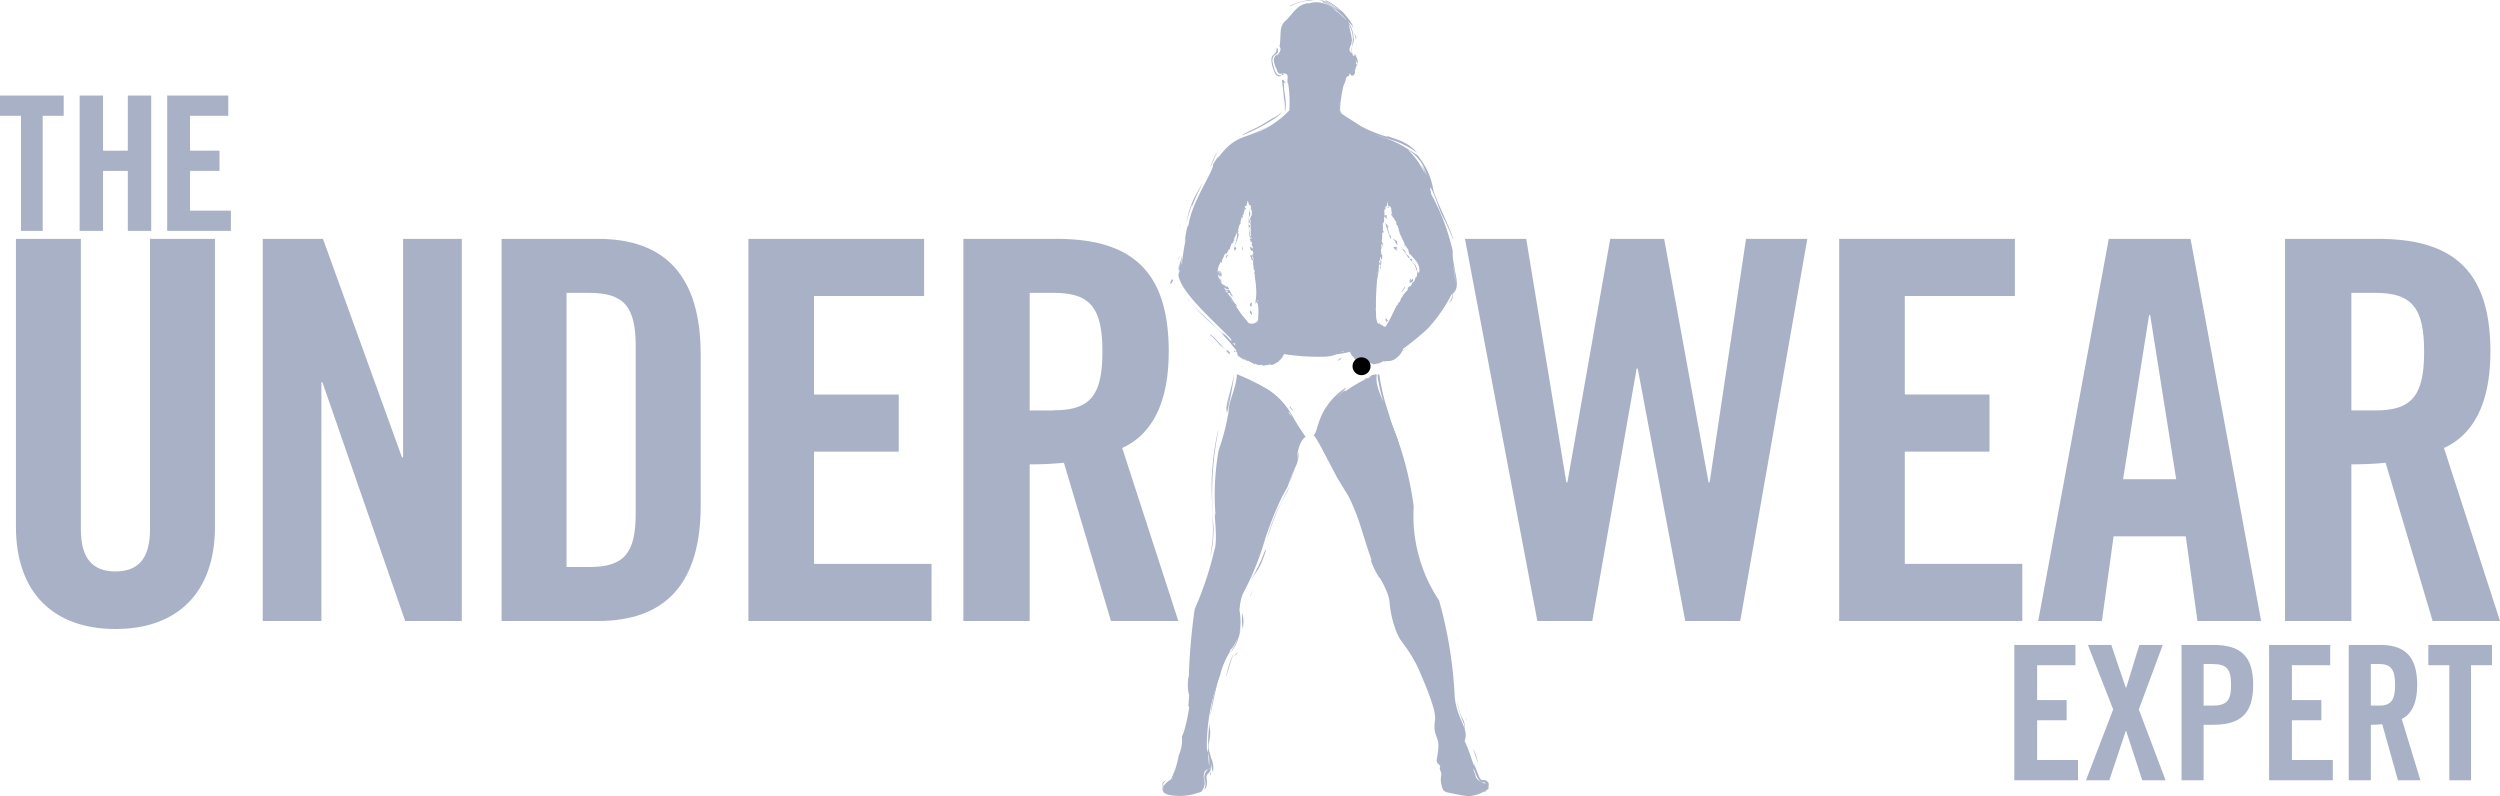 <svg id="underwear-expert-logo-grey-new" xmlns="http://www.w3.org/2000/svg" width="140" height="44.586" viewBox="0 0 140 44.586">
  <g id="Group" transform="translate(0 0)">
    <path id="Shape" d="M178.075,35l-.075.223C178.1,35.07,178.1,35.005,178.075,35Z" transform="translate(-98.637 -19.395)" fill="#a9b1c6"/>
    <path id="Shape-2" data-name="Shape" d="M168.223,45c-.151-.007-.147.085-.223.152A.641.641,0,0,0,168.223,45Z" transform="translate(-93.096 -24.936)" fill="#a9b1c6"/>
    <path id="Shape-3" data-name="Shape" d="M177,32l.025.031v-.022Z" transform="translate(-98.083 -17.732)" fill="#a9b1c6"/>
    <path id="Shape-4" data-name="Shape" d="M173,31.007l.016.015V31Z" transform="translate(-95.866 -17.178)" fill="#a9b1c6"/>
    <path id="Shape-5" data-name="Shape" d="M174,28c0,.016.009.029.015.045a.124.124,0,0,0,.033.074.592.592,0,0,0-.04-.1A.1.1,0,0,0,174,28Z" transform="translate(-96.42 -15.516)" fill="#a9b1c6"/>
    <path id="Shape-6" data-name="Shape" d="M178.025,34l-.018,0c0,.029-.007.058-.007.082C178.011,34.056,178.016,34.029,178.025,34Z" transform="translate(-98.637 -18.841)" fill="#a9b1c6"/>
    <path id="Shape-7" data-name="Shape" d="M173.022,33l-.022.127.011,0Z" transform="translate(-95.866 -18.287)" fill="#a9b1c6"/>
    <path id="Shape-8" data-name="Shape" d="M148.073,33a1.484,1.484,0,0,0-.074.421C148.022,33.295,148.064,33.093,148.073,33Z" transform="translate(-82.013 -18.287)" fill="#a9b1c6"/>
    <path id="Shape-9" data-name="Shape" d="M182,34c.04.351.173.991.211,1.338A9.025,9.025,0,0,0,182,34Z" transform="translate(-100.854 -18.841)" fill="#a9b1c6"/>
    <path id="Shape-10" data-name="Shape" d="M148.017,34.171,148.01,34C148,34.186,147.992,34.293,148.017,34.171Z" transform="translate(-82.013 -18.841)" fill="#a9b1c6"/>
    <path id="Shape-11" data-name="Shape" d="M172.092,35a.365.365,0,0,1-.092.223C172.111,35.21,172.123,35.04,172.092,35Z" transform="translate(-95.312 -19.395)" fill="#a9b1c6"/>
    <path id="Shape-12" data-name="Shape" d="M173,32.009l.045.085C173.029,32.049,173.035,31.974,173,32.009Z" transform="translate(-95.866 -17.732)" fill="#a9b1c6"/>
    <path id="Shape-13" data-name="Shape" d="M157,28l0,.038.013-.016Z" transform="translate(-87 -15.516)" fill="#a9b1c6"/>
    <path id="Shape-14" data-name="Shape" d="M155,50.892c.05-.187.121-.465.223-.892A7.069,7.069,0,0,0,155,50.892Z" transform="translate(-85.892 -27.707)" fill="#a9b1c6"/>
    <path id="Shape-15" data-name="Shape" d="M153,37l.067.1h.011Z" transform="translate(-84.783 -20.503)" fill="#a9b1c6"/>
    <path id="Shape-16" data-name="Shape" d="M160.159,6a1.145,1.145,0,0,0,0,.217,1.6,1.6,0,0,1-.123.133c-.012.031-.026.063-.041.1C160.333,6.161,160.208,6.033,160.159,6Z" transform="translate(-88.662 -3.325)" fill="#a9b1c6"/>
    <path id="Shape-17" data-name="Shape" d="M157,28.022l.056.067C157.038,27.984,157.02,27.987,157,28.022Z" transform="translate(-87 -15.516)" fill="#a9b1c6"/>
    <path id="Shape-18" data-name="Shape" d="M153,35.006h0l.007,0,.013.011-.007-.02Z" transform="translate(-84.783 -19.395)" fill="#a9b1c6"/>
    <path id="Shape-19" data-name="Shape" d="M157,30l.049.212C157.047,30.045,157.029,30,157,30Z" transform="translate(-87 -16.624)" fill="#a9b1c6"/>
    <path id="Shape-20" data-name="Shape" d="M153,36.016l.085.062C153.049,36.043,153.013,35.967,153,36.016Z" transform="translate(-84.783 -19.949)" fill="#a9b1c6"/>
    <path id="Shape-21" data-name="Shape" d="M154.132,44.056c-.01.035.061.011.011.04-.006.018-.018-.014-.011-.04,0-.006,0-.014.006-.019s0,0,0-.006l-.049.006.006-.01c-.018,0-.054-.054-.08-.01l0-.016c-.009,0-.009.008-.015.013.061.071.118.139.176.208a.868.868,0,0,1,.047-.074c-.024-.032-.047-.064-.071-.093C154.144,44.051,154.136,44.05,154.132,44.056Z" transform="translate(-85.338 -24.382)" fill="#a9b1c6"/>
    <path id="Shape-22" data-name="Shape" d="M168.054,13.041l-.053.4C168.033,13.213,168.134,12.885,168.054,13.041Z" transform="translate(-93.096 -7.204)" fill="#a9b1c6"/>
    <path id="Shape-23" data-name="Shape" d="M168.009,14l-.009.058C168.02,14.076,168.035,14.091,168.009,14Z" transform="translate(-93.096 -7.758)" fill="#a9b1c6"/>
    <path id="Shape-24" data-name="Shape" d="M168.217,14.209h-.009A2.77,2.77,0,0,1,168,14l0,0C168.234,14.265,168.226,14.232,168.217,14.209Z" transform="translate(-93.096 -7.758)" fill="#a9b1c6"/>
    <path id="Shape-25" data-name="Shape" d="M155.067,44.045c-.047-.018-.018-.011-.02-.025a.081.081,0,0,0-.018-.02l-.029.045a.771.771,0,0,1,.058.062.347.347,0,0,1,.029-.042.235.235,0,0,1-.02-.025Z" transform="translate(-85.892 -24.382)" fill="#a9b1c6"/>
    <path id="Shape-26" data-name="Shape" d="M157.1,38c-.024-.021-.163.1-.069.21C157.139,38.273,157.077,38.062,157.1,38Z" transform="translate(-87 -21.057)" fill="#a9b1c6"/>
    <path id="Shape-27" data-name="Shape" d="M186,99c.164.183.315.257.272.208C186.245,99.241,186.335,99.082,186,99Z" transform="translate(-103.07 -54.86)" fill="#a9b1c6"/>
    <path id="Shape-28" data-name="Shape" d="M171,46c-.007,0,0,.011,0,.02,0-.006,0-.016,0-.02Z" transform="translate(-94.758 -25.49)" fill="#a9b1c6"/>
    <path id="Shape-29" data-name="Shape" d="M170.038,7.007A.191.191,0,0,1,170,7c0,.007.007.02.009.025C170.045,7.007,169.958,7.02,170.038,7.007Z" transform="translate(-94.204 -3.879)" fill="#a9b1c6"/>
    <path id="Shape-30" data-name="Shape" d="M171.013,46H171v.02h.006C171.007,46,171.007,46,171.013,46Z" transform="translate(-94.758 -25.49)" fill="#a9b1c6"/>
    <path id="Shape-31" data-name="Shape" d="M154,38a.4.4,0,0,1,.109.223C154.183,38.159,154.058,38.017,154,38Z" transform="translate(-85.338 -21.057)" fill="#a9b1c6"/>
    <path id="Shape-32" data-name="Shape" d="M172,17c.152.081.287.149.42.216l.026.007C172.375,17.179,172.126,17.059,172,17Z" transform="translate(-95.312 -9.42)" fill="#a9b1c6"/>
    <path id="Shape-33" data-name="Shape" d="M168,15l.111.078L168,15Z" transform="translate(-93.096 -8.312)" fill="#a9b1c6"/>
    <path id="Shape-34" data-name="Shape" d="M184,90c.089.207.136.308.078.134A.455.455,0,0,1,184,90Z" transform="translate(-101.962 -49.873)" fill="#a9b1c6"/>
    <path id="Shape-35" data-name="Shape" d="M164.206,1.006c-.011.011-.021,0-.034.013A1.33,1.33,0,0,0,164,1.18C164.222,1.046,164.279.979,164.206,1.006Z" transform="translate(-90.879 -0.554)" fill="#a9b1c6"/>
    <path id="Shape-36" data-name="Shape" d="M185.128,97.42a.592.592,0,0,0,.318.472c-.287-.264-.282-.606-.42-.851C184.96,96.907,185.029,97.124,185.128,97.42Z" transform="translate(-102.516 -53.752)" fill="#a9b1c6"/>
    <path id="Shape-37" data-name="Shape" d="M154.058,83c-.009.029-.027.051-.036.08s-.013.044-.022.071C154.018,83.1,154.038,83.049,154.058,83Z" transform="translate(-85.338 -45.994)" fill="#a9b1c6"/>
    <path id="Shape-38" data-name="Shape" d="M152,95a5.023,5.023,0,0,0,.147.892A1.271,1.271,0,0,0,152,95Z" transform="translate(-84.229 -52.643)" fill="#a9b1c6"/>
    <path id="Shape-39" data-name="Shape" d="M168,3l.031.06.1.1Z" transform="translate(-93.096 -1.662)" fill="#a9b1c6"/>
    <path id="Shape-40" data-name="Shape" d="M154,83.338c.077-.265.16-.527.247-.786.005-.017.011-.032.015-.046.016-.046.031-.091.047-.135a.018.018,0,0,0,0-.011c0-.014.007-.028.011-.041a.4.4,0,0,1,.028-.069l.053-.15c.012-.034.023-.066.036-.1A6.056,6.056,0,0,0,154,83.3Z" transform="translate(-85.338 -45.439)" fill="#a9b1c6"/>
    <path id="Shape-41" data-name="Shape" d="M152.062,97a.347.347,0,0,0-.062.04c.009.053.011.116.018.169Z" transform="translate(-84.229 -53.752)" fill="#a9b1c6"/>
    <path id="Shape-42" data-name="Shape" d="M186.014,99.009l.009,0A.037.037,0,0,0,186,99,.024.024,0,0,1,186.014,99.009Z" transform="translate(-103.07 -54.86)" fill="#a9b1c6"/>
    <path id="Shape-43" data-name="Shape" d="M148.114,98a.558.558,0,0,1-.071.045.7.7,0,0,1-.042.087A.68.68,0,0,0,148.114,98Z" transform="translate(-82.013 -54.306)" fill="#a9b1c6"/>
    <path id="Shape-44" data-name="Shape" d="M148.1,98a.528.528,0,0,1-.1.2C148.178,98.085,148.252,98.009,148.1,98Z" transform="translate(-82.013 -54.306)" fill="#a9b1c6"/>
    <path id="Shape-45" data-name="Shape" d="M160,67.223c.009-.021.022-.04.031-.06.022-.056.051-.109.076-.163Z" transform="translate(-88.662 -37.127)" fill="#a9b1c6"/>
    <path id="Shape-46" data-name="Shape" d="M169.079,7.223c.082-.025.127-.042.154-.05A1.155,1.155,0,0,1,169,7C169.02,7.065,169.046,7.139,169.079,7.223Z" transform="translate(-93.65 -3.879)" fill="#a9b1c6"/>
    <path id="Shape-47" data-name="Shape" d="M169.209,4.193a1.7,1.7,0,0,0-.148-1.067c-.237-.6.3,1.141.06.945.184.128-.315.434.063.712C169.052,4.464,169.238,4.448,169.209,4.193Z" transform="translate(-93.65 -1.662)" fill="#a9b1c6"/>
    <path id="Shape-48" data-name="Shape" d="M147,99.023s0,.009,0,.014a1.471,1.471,0,0,0,.125.259.991.991,0,0,1-.083-.3C147.04,99.009,147.025,99.018,147,99.023Z" transform="translate(-81.459 -54.86)" fill="#a9b1c6"/>
    <path id="Shape-49" data-name="Shape" d="M162,51.071l.223.268A1.775,1.775,0,0,0,162,51Z" transform="translate(-89.771 -28.261)" fill="#a9b1c6"/>
    <path id="Shape-50" data-name="Shape" d="M1.176,19.58H2.391V13.135H3.567V12H0v1.135H1.176Z" transform="translate(0 -6.65)" fill="#a9b1c6"/>
    <path id="Shape-51" data-name="Shape" d="M11.31,16.22H12.7v3.36h1.309V12H12.7v3.088H11.31V12H10v7.58h1.31Z" transform="translate(-5.541 -6.65)" fill="#a9b1c6"/>
    <path id="Shape-52" data-name="Shape" d="M22.279,16.22h1.649V15.088H22.279V13.135h2.143V12H21v7.58h3.567V18.446H22.279Z" transform="translate(-11.637 -6.65)" fill="#a9b1c6"/>
    <path id="Shape-53" data-name="Shape" d="M9.509,46.266c0,1.581-.615,2.359-1.936,2.359s-1.936-.777-1.936-2.359V30H2V46.118c0,3.7,2.112,5.73,5.573,5.73s5.573-2.028,5.573-5.73V30H9.509Z" transform="translate(-1.108 -16.624)" fill="#a9b1c6"/>
    <path id="Shape-54" data-name="Shape" d="M40.86,42.243H40.8L36.373,30H33V51.4h3.285V38.033h.057L40.978,51.4h3.169V30H40.86Z" transform="translate(-18.287 -16.624)" fill="#a9b1c6"/>
    <path id="Shape-55" data-name="Shape" d="M68.4,30H63V51.4h5.4c3.755,0,5.749-2.076,5.749-6.462V36.462C74.147,32.075,72.152,30,68.4,30ZM70.51,45.385c0,2.252-.674,2.992-2.611,2.992H66.637V33.025H67.9c1.937,0,2.611.74,2.611,2.992Z" transform="translate(-34.911 -16.624)" fill="#a9b1c6"/>
    <path id="Shape-56" data-name="Shape" d="M97.675,41.917h4.743v-3.2H97.675V33.2h6.165V30H94V51.4h10.255V48.2h-6.58Z" transform="translate(-52.089 -16.624)" fill="#a9b1c6"/>
    <path id="Shape-57" data-name="Shape" d="M129.894,41.709c1.258-.563,2.606-1.957,2.606-5.395,0-4.565-2.127-6.314-6.288-6.314H121V51.4h3.713V42.627a18.222,18.222,0,0,0,1.917-.089l2.635,8.863h3.773Zm-3.863-2.1h-1.318V33.025h1.318c2.007,0,2.755.74,2.755,3.29S128.038,39.6,126.031,39.6Z" transform="translate(-67.051 -16.624)" fill="#a9b1c6"/>
    <path id="Shape-58" data-name="Shape" d="M254.278,85.221h1.651V84.088h-1.651V82.135h2.145V81H253v7.58h3.567V87.446h-2.289Z" transform="translate(-140.198 -44.885)" fill="#a9b1c6"/>
    <path id="Shape-59" data-name="Shape" d="M266.3,81H264.99l-.738,2.4h-.022l-.813-2.4h-1.309l1.416,3.612L262,88.58h1.307l.922-2.76h.022l.9,2.76h1.307l-1.5-3.968Z" transform="translate(-145.185 -44.885)" fill="#a9b1c6"/>
    <path id="Shape-60" data-name="Shape" d="M275.774,81H274v7.58h1.236V85.472h.538c1.528,0,2.239-.619,2.239-2.236S277.3,81,275.774,81Zm-.058,3.4h-.48v-2.33h.48c.808,0,1.058.264,1.058,1.165S276.524,84.4,275.716,84.4Z" transform="translate(-151.834 -44.885)" fill="#a9b1c6"/>
    <path id="Shape-61" data-name="Shape" d="M286.277,85.221h1.65V84.088h-1.65V82.135h2.145V81H285v7.58h3.567V87.446h-2.29Z" transform="translate(-157.93 -44.885)" fill="#a9b1c6"/>
    <path id="Shape-62" data-name="Shape" d="M298.833,83.236c0-1.615-.709-2.236-2.1-2.236H295v7.58h1.238V85.472a6.029,6.029,0,0,0,.638-.03l.88,3.137h1.258l-1.047-3.432C298.383,84.947,298.833,84.454,298.833,83.236ZM296.676,84.4h-.439v-2.33h.439c.669,0,.919.264.919,1.165S297.345,84.4,296.676,84.4Z" transform="translate(-163.471 -44.885)" fill="#a9b1c6"/>
    <path id="Shape-63" data-name="Shape" d="M305,82.135h1.175V88.58h1.217V82.135h1.175V81H305Z" transform="translate(-169.013 -44.885)" fill="#a9b1c6"/>
    <path id="Shape-64" data-name="Shape" d="M197.7,43.637h-.058L195.154,30h-3.018l-2.4,13.637h-.059L187.43,30H184l4.053,21.4h3.076l2.486-14.139h.059L196.336,51.4h3.078L203.172,30H199.74Z" transform="translate(-101.962 -16.624)" fill="#a9b1c6"/>
    <path id="Shape-65" data-name="Shape" d="M241.255,48.2h-6.58V41.916h4.742v-3.2h-4.742V33.2h6.164V30H231V51.4h10.255Z" transform="translate(-128.006 -16.624)" fill="#a9b1c6"/>
    <path id="Shape-66" data-name="Shape" d="M259.952,30,256,51.4h3.566l.654-4.743h4.043l.654,4.743h3.566L264.53,30Zm.8,13.458,1.457-9.189h.061l1.456,9.189Z" transform="translate(-141.86 -16.624)" fill="#a9b1c6"/>
    <path id="Shape-67" data-name="Shape" d="M290.715,42.626a18.284,18.284,0,0,0,1.916-.087l2.635,8.862h3.772L295.9,41.709c1.257-.563,2.6-1.956,2.6-5.394,0-4.564-2.125-6.314-6.289-6.314H287V51.4h3.715Zm0-9.6h1.318c2.005,0,2.755.742,2.755,3.292s-.749,3.29-2.755,3.29h-1.318Z" transform="translate(-159.038 -16.624)" fill="#a9b1c6"/>
    <path id="Shape-68" data-name="Shape" d="M154.222,31l-.017.007c-.053.035-.131.127-.138.056a.162.162,0,0,0-.059.066c-.017.035,0,.062.012.094l.026-.026c.02-.022.043-.048.067-.073s.07-.079.111-.124Z" transform="translate(-85.338 -17.178)" fill="#a9b1c6"/>
    <path id="Shape-69" data-name="Shape" d="M155.019,31.223c.038-.042.076-.084.114-.129-.029-.02-.051-.08-.076-.094-.111.085-.022.144-.038.22Z" transform="translate(-85.892 -17.178)" fill="#a9b1c6"/>
    <path id="Shape-70" data-name="Shape" d="M155.1,31.013,155.087,31c-.018.051-.049.118-.082.192a.013.013,0,0,1,0,.011h0C155.033,31.14,155.067,31.08,155.1,31.013Z" transform="translate(-85.892 -17.178)" fill="#a9b1c6"/>
    <path id="Shape-71" data-name="Shape" d="M173,40.007v.007s0,0,0,0V40S173,40,173,40.007Z" transform="translate(-95.866 -22.166)" fill="#a9b1c6"/>
    <path id="Shape-72" data-name="Shape" d="M173.107,41.064c-.009,0-.009,0-.013,0v.022c-.02.036,0-.1-.094-.081a.281.281,0,0,0,.138.218s0,0,0,0c-.009-.052-.024-.1-.029-.156C173.112,41.064,173.107,41.064,173.107,41.064Z" transform="translate(-95.866 -22.72)" fill="#a9b1c6"/>
    <path id="Shape-73" data-name="Shape" d="M153.1,35c-.008.006-.018.007-.026.014a.362.362,0,0,0-.05.028l-.024.015.128.1.094.068c-.022-.036-.045-.076-.066-.117S153.119,35.036,153.1,35Z" transform="translate(-84.783 -19.395)" fill="#a9b1c6"/>
    <path id="Shape-74" data-name="Shape" d="M148.068,94.581c-.02.107-.043.208-.068.311.084-.311.161-.613.223-.892A3.329,3.329,0,0,0,148.068,94.581Z" transform="translate(-82.013 -52.089)" fill="#a9b1c6"/>
    <path id="Shape-75" data-name="Shape" d="M160.214,6h-.005a1.792,1.792,0,0,1-.209.436,2.737,2.737,0,0,0,.223-.165A.962.962,0,0,1,160.214,6Z" transform="translate(-88.662 -3.325)" fill="#a9b1c6"/>
    <path id="Shape-76" data-name="Shape" d="M154.1,38.055A.178.178,0,0,1,154,38c.036.107.173.16.223.223C154.181,38.166,154.14,38.11,154.1,38.055Z" transform="translate(-85.338 -21.057)" fill="#a9b1c6"/>
    <path id="Shape-77" data-name="Shape" d="M155.033,38a.082.082,0,0,1-.033.087.45.45,0,0,0,.185.136Z" transform="translate(-85.892 -21.057)" fill="#a9b1c6"/>
    <path id="Shape-78" data-name="Shape" d="M169.045,11a1.115,1.115,0,0,1-.045.147c.014-.045.027-.1.045-.145Z" transform="translate(-93.65 -6.096)" fill="#a9b1c6"/>
    <path id="Shape-79" data-name="Shape" d="M170,8.446c.033-.069.06-.136.086-.2a.679.679,0,0,0,.137-.238s-.01,0-.01-.007c-.04.031-.1.092-.179.166A1.016,1.016,0,0,0,170,8.446Z" transform="translate(-94.204 -4.433)" fill="#a9b1c6"/>
    <path id="Shape-80" data-name="Shape" d="M185.246,94.666A2.421,2.421,0,0,0,185,94c.071.2.193.559.288.892C185.272,94.816,185.256,94.743,185.246,94.666Z" transform="translate(-102.516 -52.089)" fill="#a9b1c6"/>
    <path id="Shape-81" data-name="Shape" d="M157.031,39.164l0-.024c.024-.033-.022.1.08.081A.227.227,0,0,0,157,39c0,.048,0,.1,0,.153C157.016,39.157,157.02,39.163,157.031,39.164Z" transform="translate(-87 -21.611)" fill="#a9b1c6"/>
    <path id="Shape-82" data-name="Shape" d="M171.223,66.446c-.052-.115-.133-.278-.223-.446C171.077,66.144,171.149,66.294,171.223,66.446Z" transform="translate(-94.758 -36.573)" fill="#a9b1c6"/>
    <path id="Shape-83" data-name="Shape" d="M176.829,32.084c-.049-.121-.2-.193-.243-.315l.016-.01.025-.013c0-.006-.007-.006-.008-.01a.105.105,0,0,0-.018-.023l-.007-.009c-.059-.054-.076.029-.171-.093.037.021.037,0,.026-.026a.678.678,0,0,0-.036-.074.034.034,0,0,1-.008-.005.147.147,0,0,1-.03-.017.549.549,0,0,1-.12-.1.66.66,0,0,1-.109-.161c.019.017.037.039.058.061a.212.212,0,0,0,.078.061c-.033-.04-.068-.107-.107-.155a.171.171,0,0,0-.065-.061v.009A.753.753,0,0,1,176,31c.077.139.154.271.231.384.017.024.033.044.05.067a.092.092,0,0,1,.035.047c.014.018.029.04.044.057,0,0,.013.016.029.036.07.079.242.279.269.309a.745.745,0,0,1,.106.147.394.394,0,0,1,.051.236.079.079,0,0,1,.012-.031.181.181,0,0,1,0,.086c.024-.007.047-.056.061-.1,0-.009,0-.019,0-.029l-.049-.008A.2.2,0,0,0,176.829,32.084Z" transform="translate(-97.529 -17.178)" fill="#a9b1c6"/>
    <path id="Shape-84" data-name="Shape" d="M174,28c.046.051.04.077.062.114a.118.118,0,0,0-.034-.007c.016.058.029.112.048.173s.044.142.069.215.058.162.087.246l.054.15c.016-.005.027-.02.024-.049a.622.622,0,0,0-.028-.145c-.04-.051-.094-.022-.084-.138.017.025.033.088.048.065a.653.653,0,0,1-.064-.135c-.016-.054-.028-.106-.04-.159A.518.518,0,0,0,174,28Z" transform="translate(-96.42 -15.516)" fill="#a9b1c6"/>
    <path id="Shape-85" data-name="Shape" d="M155.107,39.059l.04.032c-.046.079-.18-.2-.139-.037a1.961,1.961,0,0,1,.158.171l-.036.009c.1.089.231.047.316.212-.01-.016-.009-.027,0-.034-.023-.027-.046-.052-.07-.082-.065-.08-.132-.17-.2-.264C155.147,39.062,155.124,39.062,155.107,39.059Z" transform="translate(-85.892 -21.611)" fill="#a9b1c6"/>
    <path id="Shape-86" data-name="Shape" d="M170.133,4.446a.771.771,0,0,0,.023-.147A3.143,3.143,0,0,0,170,4,1.494,1.494,0,0,1,170.133,4.446Z" transform="translate(-94.204 -2.217)" fill="#a9b1c6"/>
    <path id="Shape-87" data-name="Shape" d="M170.083,7a.369.369,0,0,0-.083.011c.022.029.04.051.067.08V7.078Z" transform="translate(-94.204 -3.879)" fill="#a9b1c6"/>
    <path id="Shape-88" data-name="Shape" d="M147.144,35.134a.546.546,0,0,1-.038-.134c-.076.134-.145.278-.082.3C147.073,35.242,147.106,35.19,147.144,35.134Z" transform="translate(-81.458 -19.395)" fill="#a9b1c6"/>
    <path id="Shape-89" data-name="Shape" d="M148,35.02v.016c0-.011,0-.022.007-.036C148,35,148,35.014,148,35.02Z" transform="translate(-82.013 -19.395)" fill="#a9b1c6"/>
    <path id="Shape-90" data-name="Shape" d="M177.094,35l-.094.163,0,.011C177.136,35.094,177.1,35.049,177.094,35Z" transform="translate(-98.083 -19.395)" fill="#a9b1c6"/>
    <path id="Shape-91" data-name="Shape" d="M155.223,82a.317.317,0,0,0-.126.063c-.034.054-.065.1-.1.16A1.367,1.367,0,0,1,155.223,82Z" transform="translate(-85.892 -45.439)" fill="#a9b1c6"/>
    <path id="Shape-92" data-name="Shape" d="M157.123,31.222a.081.081,0,0,0,.058-.04.149.149,0,0,0-.029-.089A.469.469,0,0,0,157,31c.022.074.045.148.065.221C157.071,31.215,157.1,31.226,157.123,31.222Z" transform="translate(-87 -17.178)" fill="#a9b1c6"/>
    <path id="Shape-93" data-name="Shape" d="M156.056,27c-.02.047-.038.094-.056.138a.172.172,0,0,0,.013.062C156.029,27.134,156.045,27.067,156.056,27Z" transform="translate(-86.446 -14.962)" fill="#a9b1c6"/>
    <path id="Shape-94" data-name="Shape" d="M152.814,82.19c0,.011-.006.023-.011.035a.017.017,0,0,1,0,.01c-.016.038-.029.077-.045.117l-.014.04c0-.011.008-.018.011-.029-.006.018-.012.035-.018.054,0-.009,0-.018.007-.025-.082.224-.161.451-.235.68l.014.089a11.791,11.791,0,0,0-.52,2.406,30.507,30.507,0,0,1,.8-3.337,1.371,1.371,0,0,1,.089-.23l-.051.13A.34.34,0,0,0,152.814,82.19Z" transform="translate(-84.229 -45.439)" fill="#a9b1c6"/>
    <path id="Shape-95" data-name="Shape" d="M157.022,31.16c.02-.009.029-.045.011-.136-.011-.007-.02-.02-.033-.025C157.009,31.056,157.016,31.111,157.022,31.16Z" transform="translate(-87 -17.178)" fill="#a9b1c6"/>
    <path id="Shape-96" data-name="Shape" d="M149.362,91c-.106.389-.4.8-.357,1.209a.389.389,0,0,0,.024.093c.027-.2.045-.374.05-.522a2.333,2.333,0,0,1-.016.558C149.166,91.856,149.272,91.384,149.362,91Z" transform="translate(-82.567 -50.427)" fill="#a9b1c6"/>
    <path id="Shape-97" data-name="Shape" d="M147.223,96.391c.029-.131.058-.262.086-.391-.022.113-.049.225-.079.34a1.708,1.708,0,0,1-.23.552A.641.641,0,0,0,147.223,96.391Z" transform="translate(-81.459 -53.197)" fill="#a9b1c6"/>
    <path id="Shape-98" data-name="Shape" d="M182.119,31.475c-.025-.081-.06-.228-.119-.475.09.464.17.955.223,1.338C182.188,32.051,182.157,31.765,182.119,31.475Z" transform="translate(-100.854 -17.178)" fill="#a9b1c6"/>
    <path id="Shape-99" data-name="Shape" d="M146.232,98c-.186.075-.26.105-.222.321a.293.293,0,0,0,.058.125c-.008-.037-.014-.074-.019-.111C145.994,98.191,146.095,98.1,146.232,98Z" transform="translate(-80.904 -54.306)" fill="#a9b1c6"/>
    <path id="Shape-100" data-name="Shape" d="M170.043,7.109c.043.089.106.2.189.337,0,0,0,0,0-.007a.619.619,0,0,0-.087-.4.16.16,0,0,0-.089-.04l-.009.044c-.005-.006-.009-.007-.015-.014l0,.021L170,7.02c.009.023.025.052.04.081l.016,0C170.022,7.107,170.058,7.1,170.043,7.109Z" transform="translate(-94.204 -3.879)" fill="#a9b1c6"/>
    <path id="Shape-101" data-name="Shape" d="M182,36.338a.341.341,0,0,0,.177-.213c.132-.366-.053-.726-.124-1.125.017.146.029.263.029.329A.879.879,0,0,1,182,36.338Z" transform="translate(-100.854 -19.395)" fill="#a9b1c6"/>
    <path id="Shape-102" data-name="Shape" d="M177.094,58.223a.17.17,0,0,1-.007-.033c-.025-.062-.056-.125-.087-.19C177.033,58.075,177.062,58.147,177.094,58.223Z" transform="translate(-98.083 -32.14)" fill="#a9b1c6"/>
    <path id="Shape-103" data-name="Shape" d="M174.338,51.459c-.035-.136-.071-.281-.108-.445-.153-.65-.3-.761-.591-1.8a11.425,11.425,0,0,1-.484-1.881c-.008-.048-.014-.091-.018-.134-.013-.084-.027-.143-.035-.2a.383.383,0,0,1-.1.036,0,0,0,0,1,0,0,9.136,9.136,0,0,0,.324,1.49l-.063-.095C173.629,49.682,173.957,50.118,174.338,51.459Z" transform="translate(-95.866 -26.045)" fill="#a9b1c6"/>
    <path id="Shape-104" data-name="Shape" d="M148,95.446c.061-.136.139-.289.223-.446A1.038,1.038,0,0,0,148,95.446Z" transform="translate(-82.013 -52.643)" fill="#a9b1c6"/>
    <path id="Shape-105" data-name="Shape" d="M161,10a.667.667,0,0,1,.049.169,1.622,1.622,0,0,1,.174.007A.745.745,0,0,0,161,10Z" transform="translate(-89.217 -5.541)" fill="#a9b1c6"/>
    <path id="Shape-106" data-name="Shape" d="M159.059,63.983c-.014.05-.025.093-.038.138.015-.049.029-.094.046-.151.135-.42.277-.834.442-1.239a9.644,9.644,0,0,1,.577-1.186,3.815,3.815,0,0,0,.252-.545c-.1.2-.321.642-.62,1.216A9.2,9.2,0,0,0,159.059,63.983Z" transform="translate(-88.109 -33.803)" fill="#a9b1c6"/>
    <path id="Shape-107" data-name="Shape" d="M163.048.008a3.843,3.843,0,0,0-.951.275.324.324,0,0,0-.1.086,2.859,2.859,0,0,1,1.338-.347A.776.776,0,0,0,163.048.008Z" transform="translate(-89.771 0)" fill="#a9b1c6"/>
    <path id="Shape-108" data-name="Shape" d="M160.109,7.123c0-.043-.013-.082-.02-.123a.375.375,0,0,1-.087.183l0,0a.186.186,0,0,1,.007.037C160.038,7.188,160.078,7.158,160.109,7.123Z" transform="translate(-88.662 -3.879)" fill="#a9b1c6"/>
    <path id="Shape-109" data-name="Shape" d="M149.194,90a1.4,1.4,0,0,1-.194.446l.163-.245C149.174,90.131,149.183,90.066,149.194,90Z" transform="translate(-82.567 -49.873)" fill="#a9b1c6"/>
    <path id="Shape-110" data-name="Shape" d="M157.754,69.288a8.881,8.881,0,0,1-.754,1.5c.134-.2.279-.4.406-.594a2.848,2.848,0,0,0,.237-.449c.066-.159.111-.279.148-.382s.07-.2.1-.3h0C157.853,69.156,157.968,68.745,157.754,69.288Z" transform="translate(-87 -38.236)" fill="#a9b1c6"/>
    <path id="Shape-111" data-name="Shape" d="M157,74.446a.094.094,0,0,1,.006-.019,2.552,2.552,0,0,1,.152-.328,1.038,1.038,0,0,1,.064-.1,1.494,1.494,0,0,0-.192.332A.409.409,0,0,0,157,74.446Z" transform="translate(-87 -41.006)" fill="#a9b1c6"/>
    <path id="Shape-112" data-name="Shape" d="M169.217,3.892c0-.051.007-.1.005-.157A1.577,1.577,0,0,0,169,3a1.749,1.749,0,0,1,.214.851C169.216,3.867,169.216,3.877,169.217,3.892Z" transform="translate(-93.65 -1.662)" fill="#a9b1c6"/>
    <path id="Shape-113" data-name="Shape" d="M156.022,77a2.886,2.886,0,0,0,.022.89v0a2.568,2.568,0,0,0,.031-.532c-.007-.132-.027-.226-.038-.312A.311.311,0,0,0,156.022,77Z" transform="translate(-86.446 -42.669)" fill="#a9b1c6"/>
    <path id="Shape-114" data-name="Shape" d="M152.01,42.037a7.141,7.141,0,0,1,.547.568,3.441,3.441,0,0,1,.335.286C152.465,42.433,151.92,41.846,152.01,42.037Z" transform="translate(-84.229 -23.274)" fill="#a9b1c6"/>
    <path id="Shape-115" data-name="Shape" d="M148.076,28.158c-.029.061-.047.127-.076.187.053-.115.1-.23.16-.345C148.134,28.053,148.1,28.1,148.076,28.158Z" transform="translate(-82.013 -15.516)" fill="#a9b1c6"/>
    <path id="Shape-116" data-name="Shape" d="M148.094,32c-.027.077-.067.153-.094.231l.013.039C148.033,32.19,148.065,32.094,148.094,32Z" transform="translate(-82.013 -17.732)" fill="#a9b1c6"/>
    <path id="Shape-117" data-name="Shape" d="M148,30.338c.065-.451.137-.9.223-1.338C148.129,29.493,148.049,29.962,148,30.338Z" transform="translate(-82.013 -16.07)" fill="#a9b1c6"/>
    <path id="Shape-118" data-name="Shape" d="M174.257,69.514c-.1-.252-.21-.5-.292-.754a1.732,1.732,0,0,1,.034.2c-.2-.461-.261-.832-.549-1.412.276-.7-.427-1.192-.552-2.468a24.145,24.145,0,0,0-.875-5.405A8.575,8.575,0,0,1,170.6,54.4a18.407,18.407,0,0,0-1.511-5.256c-.144-.709-.664-1.341-.559-2.14a1.631,1.631,0,0,0-.3.061c-.085.061-.053.1-.195.166-.048,0-.039-.039-.229.057-.007.018.065-.007.124-.019a8.106,8.106,0,0,0-1.171.7c.164-.16-.1.02-.094-.014l-.33.278c.083-.085.308-.272.47-.439-.032.009-.04,0-.041-.019a3.915,3.915,0,0,0-.968.925c-.031.057-.066.114-.1.168.02-.034.035-.069.053-.1a3.623,3.623,0,0,0-.4.758c-.168.428-.2.766-.354.893.017.019.035.033.053.055.338.482.585,1.09,1.211,2.17-.1-.168-.206-.354-.317-.545l.308.573c.147.279.329.541.486.82a4.713,4.713,0,0,1,.43.805c.058.129.128.3.223.538.075.187.142.392.21.6.009.03.019.061.029.092.191.577.354,1.165.563,1.734.07.217.048.222-.022.072.07.2.142.385.223.56.073.155.158.3.242.445.031.04.055.067.072.072a5.625,5.625,0,0,1,.414.836,1.96,1.96,0,0,1,.127.519,5.807,5.807,0,0,0,.381,1.644.8.8,0,0,0,.038.093c.044.1.095.2.156.313.107.163.235.317.357.5a7.351,7.351,0,0,1,.729,1.271c.08.191.161.381.24.571v0a.137.137,0,0,0,.009.02,14.8,14.8,0,0,1,.541,1.472,2.705,2.705,0,0,1,.1.541c.019.232-.05.232-.027.7.012.269.183.517.211.785a3.151,3.151,0,0,1-.052.65c-.039.347-.115.353.134.588.042.04,0,.116-.008.179a.248.248,0,0,1,.022.09v0a.469.469,0,0,1,.076.223,1.259,1.259,0,0,0-.022.48c.1.513.161.505.676.6a8.265,8.265,0,0,0,.869.149,2.24,2.24,0,0,0,1.078-.392c.023-.012.035-.019.033-.07,0-.159.062-.251-.059-.361C174.5,69.6,174.414,69.906,174.257,69.514Zm.121.317h0a.009.009,0,0,0-.005,0c-.155-.084-.32-.217-.316-.394-.1-.247-.167-.429-.1-.317.137.2.132.491.418.711a.013.013,0,0,1,.008,0c.309.035.227.1.252.089C174.669,69.941,174.529,69.909,174.378,69.831Z" transform="translate(-91.433 -26.045)" fill="#a9b1c6"/>
    <path id="Shape-119" data-name="Shape" d="M148,32.892a1.009,1.009,0,0,1,.146-.117,6.842,6.842,0,0,1,.077-.775C148.14,32.3,148.063,32.6,148,32.892Z" transform="translate(-82.013 -17.732)" fill="#a9b1c6"/>
    <path id="Shape-120" data-name="Shape" d="M164.08,1c-.029,0-.049.013-.08.013.031-.011.056,0,.082-.013C164.078,1,164.087,1,164.08,1Z" transform="translate(-90.879 -0.554)" fill="#a9b1c6"/>
    <path id="Shape-121" data-name="Shape" d="M149.29,24.367c.382-.944.5-1.048.6-1.367-.151.322-.347.618-.5.94A5.57,5.57,0,0,0,149,25.229C149.118,24.752,149.435,23.813,149.29,24.367Z" transform="translate(-82.567 -12.745)" fill="#a9b1c6"/>
    <path id="Shape-122" data-name="Shape" d="M152.446,19a1.754,1.754,0,0,0-.172.25,2.442,2.442,0,0,0-.128.27c-.05.128-.1.25-.147.372a2.648,2.648,0,0,0,.214-.453A3.684,3.684,0,0,1,152.446,19Z" transform="translate(-84.229 -10.529)" fill="#a9b1c6"/>
    <path id="Shape-123" data-name="Shape" d="M150.045,85.892c0-.333-.018-.605-.027-.892,0,.026-.009.054-.011.08A5.217,5.217,0,0,0,150.045,85.892Z" transform="translate(-83.121 -47.102)" fill="#a9b1c6"/>
    <path id="Shape-124" data-name="Shape" d="M161.124,10.232c-.065-.069.01-.15-.041-.232-.031.023-.115.051-.069.063a.038.038,0,0,0-.008.009,1.5,1.5,0,0,1,.026.185c.007.051.016.114.024.184a.335.335,0,0,0,.009.042V10.5c0,.024,0,.042.007.067.006.051.014.126.023.217s.016.179.024.28a2.18,2.18,0,0,1,.047.595c0,.042.005.084.009.121C161.324,11.276,161.074,10.609,161.124,10.232Z" transform="translate(-89.217 -5.541)" fill="#a9b1c6"/>
    <path id="Shape-125" data-name="Shape" d="M161.007,14a.079.079,0,0,1-.007.027s0-.011.007-.011Z" transform="translate(-89.217 -7.758)" fill="#a9b1c6"/>
    <path id="Shape-126" data-name="Shape" d="M158.229,14a.637.637,0,0,1-.122.138.648.648,0,0,1-.146.107,1.9,1.9,0,0,1-.21.116l-.025.012c-.037.023-.075.046-.113.068-.124.078-.258.157-.4.241a6.059,6.059,0,0,1-.752.392.008.008,0,0,0-.006,0c-.107.067-.5.247-.449.261a9.727,9.727,0,0,0,1.968-1.041A.685.685,0,0,0,158.229,14Z" transform="translate(-86.446 -7.758)" fill="#a9b1c6"/>
    <path id="Shape-127" data-name="Shape" d="M161,14.223a.886.886,0,0,0,.173-.223A1.233,1.233,0,0,1,161,14.223Z" transform="translate(-89.217 -7.758)" fill="#a9b1c6"/>
    <path id="Shape-128" data-name="Shape" d="M183.031,80.223c-.011-.084-.022-.159-.031-.223.006.057.011.122.02.189A.1.1,0,0,0,183.031,80.223Z" transform="translate(-101.408 -44.331)" fill="#a9b1c6"/>
    <path id="Shape-129" data-name="Shape" d="M154.446,47c0,.008,0,.014-.005.023-.08.421-.175.823-.295,1.233a3.635,3.635,0,0,0-.146.829,1.591,1.591,0,0,0,.072-.264,6.666,6.666,0,0,1,.16-.741c-.073.354-.124.586-.16.741s-.034.291-.041.409A16.719,16.719,0,0,0,154.446,47Z" transform="translate(-85.338 -26.045)" fill="#a9b1c6"/>
    <path id="Shape-130" data-name="Shape" d="M183.333,89.047a2.017,2.017,0,0,1-.2-.494c0-.013-.01-.026-.013-.04-.059-.243-.135-.566-.123-.505a5.41,5.41,0,0,0,.4,1.321,1.541,1.541,0,0,1,.011.455,1.061,1.061,0,0,0,.034-.21,1.475,1.475,0,0,0-.029-.306A.748.748,0,0,0,183.333,89.047Zm-.176-.4a.34.34,0,0,0,.023.071C183.2,88.806,183.183,88.753,183.157,88.643Z" transform="translate(-101.408 -48.764)" fill="#a9b1c6"/>
    <path id="Shape-131" data-name="Shape" d="M153.207,49.209a.087.087,0,0,1-.012-.015s0,0,0,0a4.07,4.07,0,0,0-1.278-1.334A12.361,12.361,0,0,0,150.17,47c-.024.773-.465,1.467-.47,2.146a12.833,12.833,0,0,1-.551,2.117,14.359,14.359,0,0,0-.174,3.654c-.143-.55.131,1.152-.037,1.852,0-.022,0-.045.006-.067a18.458,18.458,0,0,1-1.134,3.445,33.38,33.38,0,0,0-.34,4.164c0-.543-.039-.53-.047.161a2.475,2.475,0,0,0,.076.521l-.052.674c.169-.477-.15,1.329-.357,1.606a2.042,2.042,0,0,1-.175,1.066,5.483,5.483,0,0,1-.419,1.346.21.21,0,0,0,.027-.017.205.205,0,0,0,.037-.077c.058,0,.03.032-.037.077a.242.242,0,0,1-.043.049.188.188,0,0,0,.016-.033,1.5,1.5,0,0,0-.447.383l0,.012a.039.039,0,0,0,0-.01.269.269,0,0,0,0,.3c.009.03.012.032.013.019a.163.163,0,0,1,0,.022.789.789,0,0,0,.246.137,3.129,3.129,0,0,0,1.639-.089,1.181,1.181,0,0,0,.244-.085.857.857,0,0,0,.179-.533c-.028-.06-.166-.615.152-.707a.709.709,0,0,0,.1-.064.029.029,0,0,1,0,.009.14.14,0,0,1,.023-.015l-.017.078c0-.02,0-.043-.007-.063a.575.575,0,0,0-.214.745.94.94,0,0,1-.02.306c-.011.027-.017.076-.036.137a.438.438,0,0,0,.1-.142.74.74,0,0,0,.039-.376c-.013-.124-.051-.248.037-.342.227-.247.172-.2.2-.713.019-.4-.219-.649-.122-1.072a2.7,2.7,0,0,0,.073-.511c.009-.2-.062-.41-.039-.613a11.229,11.229,0,0,0-.078,1.712,2.078,2.078,0,0,1,.055.718c-.027-.231-.048-.468-.055-.718a1.661,1.661,0,0,1-.074-.243,11.311,11.311,0,0,1,.766-4.174l0-.03a4.774,4.774,0,0,1,.5-1.178c.029-.064.054-.127.083-.19.063.041.4-.631.4-.649a3.8,3.8,0,0,1-.514.963c.078-.1.183-.23.27-.353a1.4,1.4,0,0,0,.1-.169,2.918,2.918,0,0,0,.292-1h0c-.015.085-.038.2-.074.347a3.513,3.513,0,0,0,0-1.346l.016-.057a2.993,2.993,0,0,1,.163-.8,15.709,15.709,0,0,0,1.276-3.149c0,.012-.008.023-.012.035l.04-.13c-.009.032-.02.063-.029.1a19.9,19.9,0,0,1,.961-2.374l.283-.506c.127-.344.252-.705.361-1.061-.1.344-.2.667-.243.848.1-.292.193-.59.312-.88a1.518,1.518,0,0,0,.181-.83,1.659,1.659,0,0,0-.078.532c-.028-.546.181-1.251.482-1.4A13.967,13.967,0,0,1,153.207,49.209ZM146.047,70.1s0-.009,0-.013a.028.028,0,0,0,.015-.021,2.013,2.013,0,0,0,.031.269C146.071,70.248,146.057,70.167,146.047,70.1Zm7.026-20.941V49.1a1.653,1.653,0,0,1,.184.308Z" transform="translate(-80.905 -26.045)" fill="#a9b1c6"/>
    <path id="Shape-132" data-name="Shape" d="M152.361,54.39a14.982,14.982,0,0,0-.255,2.006c-.068.913.016,1.773.042,2.97a5.886,5.886,0,0,1-.008.715c-.05.466-.094.777-.14,1.052a6.711,6.711,0,0,0,.189-1.593c-.024-.469-.053-.51-.062-1.1a18.407,18.407,0,0,1,.306-4.3l0,.02a1.281,1.281,0,0,0,.016-.159C152.421,54.12,152.394,54.247,152.361,54.39Z" transform="translate(-84.229 -29.924)" fill="#a9b1c6"/>
    <path id="Shape-133" data-name="Shape" d="M150.205,83.14a2.568,2.568,0,0,0-.07-1.14c-.026.308-.063.613-.1.922a4.965,4.965,0,0,0,.022,1.308,8.462,8.462,0,0,1,.069-1.337C150.153,82.976,150.074,83.984,150.205,83.14Z" transform="translate(-83.121 -45.439)" fill="#a9b1c6"/>
    <path id="Shape-134" data-name="Shape" d="M151.236,71.361l.07-.194c.043-.177.036-.187.016-.151-.035.127-.072.251-.11.382a1.713,1.713,0,0,1-.174.376c-.059.1-.114.2-.169.3.037-.029.147-.194-.23.508,0-.03,0-.051,0-.073a6.652,6.652,0,0,0-.644,2.06,8.656,8.656,0,0,1,.77-2.125A10.812,10.812,0,0,0,151.236,71.361Z" transform="translate(-83.121 -39.344)" fill="#a9b1c6"/>
    <path id="Shape-135" data-name="Shape" d="M153.062,65.194c-.025-.062-.04-.129-.062-.194C153.025,65.168,153.042,65.278,153.062,65.194Z" transform="translate(-84.783 -36.019)" fill="#a9b1c6"/>
    <path id="Shape-136" data-name="Shape" d="M153.187,34.19a.816.816,0,0,1-.02-.138.031.031,0,0,0-.031.018l0,.006.024.087c-.066-.017-.021-.1-.062-.164-.041.025-.03.09-.011.157-.065.016-.023-.113-.053-.139-.007-.006-.013-.006-.027,0-.026.155,0,.215.046.224h0l0,0,0,.008c.051.017.111.014.158.075C153.209,34.275,153.2,34.233,153.187,34.19Z" transform="translate(-84.783 -18.841)" fill="#a9b1c6"/>
    <path id="Shape-137" data-name="Shape" d="M155.056,28.381c.028-.058.055-.114.081-.175s.061-.135.087-.2c0,0-.005,0-.017,0a.345.345,0,0,1-.083.188c-.07.1-.151.185-.113.258l.029-.08C155.041,28.373,155.048,28.378,155.056,28.381Z" transform="translate(-85.892 -15.516)" fill="#a9b1c6"/>
    <path id="Shape-138" data-name="Shape" d="M156.036,27a.474.474,0,0,0-.036.067l.013.047C156.02,27.074,156.027,27.038,156.036,27Z" transform="translate(-86.446 -14.962)" fill="#a9b1c6"/>
    <path id="Shape-139" data-name="Shape" d="M155.119,29.654c.013-.033.025-.069.037-.1a.023.023,0,0,0,0-.006.182.182,0,0,0,.009-.024c.006-.02.013-.037.021-.061,0-.007.007-.017.009-.026v0a.273.273,0,0,0,.01-.033c.027-.083.053-.169.075-.265-.018,0-.04.01-.073.092.008-.014,0-.022.006-.033s0,0,0,0a.694.694,0,0,1,.014-.084.65.65,0,0,1-.029-.1.04.04,0,0,1,0-.011.826.826,0,0,0-.018.127c0,.018-.006.037-.008.055,0,.054-.009.106-.014.157a1.185,1.185,0,0,1-.025.137l0,0a.514.514,0,0,1-.042.112l.049-.02c-.021.006-.033.029-.043.058-.029.084-.033.225-.1.236.015-.011.021,0,.026.027C155.056,29.821,155.087,29.74,155.119,29.654Z" transform="translate(-85.892 -16.07)" fill="#a9b1c6"/>
    <path id="Shape-140" data-name="Shape" d="M154,32.2l.111-.2a.162.162,0,0,0-.111.074A.452.452,0,0,0,154,32.2Z" transform="translate(-85.337 -17.732)" fill="#a9b1c6"/>
    <path id="Shape-141" data-name="Shape" d="M156.008,26.133s0,0,0,0c.017.012.037.024.054.037a.363.363,0,0,0,.107.051l-.081-.112-.025-.032a.087.087,0,0,1,.035.008c.058.025.13.082.124,0a.446.446,0,0,0-.1-.052A.56.56,0,0,0,156,26a.624.624,0,0,1,.008.124Z" transform="translate(-86.446 -14.408)" fill="#a9b1c6"/>
    <path id="Shape-142" data-name="Shape" d="M156.027,31.185l.013.013c0-.013,0-.013,0-.022a.165.165,0,0,0,.009-.051A.118.118,0,0,0,156,31c.007.058.016.116.025.176C156.025,31.181,156.027,31.183,156.027,31.185Z" transform="translate(-86.446 -17.178)" fill="#a9b1c6"/>
    <path id="Shape-143" data-name="Shape" d="M157.042,32.02a.221.221,0,0,0-.024.01A.1.1,0,0,1,157,32a.721.721,0,0,0,.029.087c.013.035.027.07.038.1l.033.1c.007.018.011.035.018.052a.084.084,0,0,0,.025-.036.159.159,0,0,0,.025-.065c0-.009,0-.016,0-.027C157.047,32.174,157.156,31.984,157.042,32.02Z" transform="translate(-87 -17.732)" fill="#a9b1c6"/>
    <path id="Shape-144" data-name="Shape" d="M153.268,32s0,0,0,0c-.059.085-.087.194-.2.249,0,.061-.109.156-.055.193,0-.035.022-.039.043-.046l0,0c.008-.009.014-.019.021-.029s0-.006,0-.012,0,0,0,0v.008l0,0,.062-.082a.581.581,0,0,1,.065-.081s0-.005,0-.006l.074-.091c.011-.014.021-.026.032-.038-.017-.013-.027-.038-.052-.052C153.274,32,153.273,32,153.268,32Z" transform="translate(-84.783 -17.732)" fill="#a9b1c6"/>
    <path id="Shape-145" data-name="Shape" d="M173.045,28.212c.008-.114.013-.187.018-.212h0a.188.188,0,0,0-.058.12.206.206,0,0,0,.036.074A.06.06,0,0,0,173.045,28.212Z" transform="translate(-95.866 -15.516)" fill="#a9b1c6"/>
    <path id="Shape-146" data-name="Shape" d="M174.073,27.223a.1.1,0,0,1,0-.036.208.208,0,0,1,.013-.15v-.013c-.007.007-.022,0-.032,0a.043.043,0,0,1-.022-.019c-.064.115-.036.162.016.207A.107.107,0,0,1,174.073,27.223Z" transform="translate(-96.42 -14.962)" fill="#a9b1c6"/>
    <path id="Shape-147" data-name="Shape" d="M172.054,36.511a.152.152,0,0,0,.025.037s0,.011.01.015a.3.3,0,0,1,.058.329c.011-.027.021-.037.034-.041.016-.23.026-.452.042-.653a.445.445,0,0,1-.057-.044l.017.073c-.079.029-.076-.083-.074-.161s0-.107-.066,0a1.822,1.822,0,0,1,.012.225v.039c0,.022,0,.041,0,.067l-.028-.007L172,36.382a.149.149,0,0,0,.009.041A.408.408,0,0,0,172.054,36.511Z" transform="translate(-95.312 -19.949)" fill="#a9b1c6"/>
    <path id="Shape-148" data-name="Shape" d="M174.074,28.224v-.007a.071.071,0,0,0,0-.024.107.107,0,0,0,0-.022.05.05,0,0,1-.013-.03c0-.006-.008-.012-.006-.018a.045.045,0,0,1,0,.009.268.268,0,0,1,.017.039.187.187,0,0,0,.025.018.5.5,0,0,1,.132.1,2.022,2.022,0,0,0-.189-.239s-.006-.007-.008-.01-.018-.028-.03-.039c.025.083.047.152.062.2A.232.232,0,0,0,174.074,28.224Z" transform="translate(-96.42 -15.516)" fill="#a9b1c6"/>
    <path id="Shape-149" data-name="Shape" d="M174.007,27.076a.359.359,0,0,0,.042.025.121.121,0,0,0,0-.1.115.115,0,0,0-.051.042A.057.057,0,0,0,174.007,27.076Z" transform="translate(-96.42 -14.962)" fill="#a9b1c6"/>
    <path id="Shape-150" data-name="Shape" d="M173.07,28.435s0,.008,0,.011a.134.134,0,0,0,.009-.03,1.223,1.223,0,0,0,.049-.151c.011-.024.016-.047.025-.069.016-.061.036-.118.051-.166l-.041-.008a.662.662,0,0,0-.156-.021c.014.066.07.138.056.205,0,.006,0,.01,0,.015v.011a.286.286,0,0,1-.06.059s0,0-.007,0c.011.008.011.017.016.024A.594.594,0,0,1,173.07,28.435Z" transform="translate(-95.866 -15.516)" fill="#a9b1c6"/>
    <path id="Shape-151" data-name="Shape" d="M174.086,26.011a.184.184,0,0,0-.051,0A.22.22,0,0,1,174,26c0,.007,0,.007,0,.011a.07.07,0,0,1,.029,0c.017.007.038.007.057.013h.009a.128.128,0,0,1,.048.007c.014.007.017.02.029.025s.037-.013.049-.018a.3.3,0,0,0-.131-.031Z" transform="translate(-96.42 -14.408)" fill="#a9b1c6"/>
    <path id="Shape-152" data-name="Shape" d="M173.223,31.009s0-.007-.01-.009a.1.1,0,0,0-.044.023s0,0,0,.009c-.019.025,0,.058.01.1-.048,0-.058-.011-.064-.028-.012-.033.006-.076-.052-.079-.009,0-.012-.006-.029,0a.084.084,0,0,0-.01.139v0a.16.16,0,0,0,.031.025.073.073,0,0,0,.021.015l.014,0v.009c.025.008.06.016.091.025C173.192,31.158,173.208,31.086,173.223,31.009Z" transform="translate(-95.866 -17.178)" fill="#a9b1c6"/>
    <path id="Shape-153" data-name="Shape" d="M174.007,26.025a.242.242,0,0,1,.042,0,.059.059,0,0,0-.036-.025A.028.028,0,0,0,174,26,.036.036,0,0,1,174.007,26.025Z" transform="translate(-96.42 -14.408)" fill="#a9b1c6"/>
    <path id="Shape-154" data-name="Shape" d="M175.059,31.11c.047.019.082.1.16.113l-.046-.074-.043-.072c.03,0,.108.1.091-.011a.119.119,0,0,0-.146-.055A.119.119,0,0,1,175,31s0,0,0,0,.008.015.012.022A.806.806,0,0,0,175.059,31.11Z" transform="translate(-96.975 -17.178)" fill="#a9b1c6"/>
    <path id="Shape-155" data-name="Shape" d="M177.085,35c-.029.049-.054.094-.085.143.025,0,.053-.022.091-.1A.081.081,0,0,0,177.085,35Z" transform="translate(-98.083 -19.395)" fill="#a9b1c6"/>
    <path id="Shape-156" data-name="Shape" d="M175,30.012c.02.033.042.064.064.1.019-.013.033-.028.067.04a.238.238,0,0,0-.038,0c.025.038.047.077.073.116a.524.524,0,0,1,.048.072.033.033,0,0,1,.007-.018.385.385,0,0,0-.008-.116.224.224,0,0,0,0-.024c-.007-.024-.011-.048-.019-.071l-.152-.077.007-.025A.03.03,0,0,0,175,30.012Z" transform="translate(-96.975 -16.624)" fill="#a9b1c6"/>
    <path id="Shape-157" data-name="Shape" d="M176.189,36.03a.272.272,0,0,0,.016-.03c-.077.118-.144.219-.206.308a.439.439,0,0,0,.11-.086C176.1,36.15,176.3,36.008,176.189,36.03Z" transform="translate(-97.529 -19.949)" fill="#a9b1c6"/>
    <path id="Shape-158" data-name="Shape" d="M177.126,35.208c.134-.094.095-.145.083-.208-.073.071-.142.137-.208.2C177.024,35.2,177.012,35.248,177.126,35.208Z" transform="translate(-98.083 -19.395)" fill="#a9b1c6"/>
    <path id="Shape-159" data-name="Shape" d="M155.045,45.056l.007-.009L155,45Z" transform="translate(-85.892 -24.936)" fill="#a9b1c6"/>
    <path id="Shape-160" data-name="Shape" d="M155,44c-.011.036.007.08.016.056C155.093,44.016,154.988,44.049,155,44Z" transform="translate(-85.892 -24.382)" fill="#a9b1c6"/>
    <path id="Shape-161" data-name="Shape" d="M150.965,19.044a.43.43,0,0,0-.014.058c-.1-.108-.2-.217-.29-.32-.066-.048-.136-.1-.211-.145l.207.279c-.267-.4-1.769-1.644-2.071-2.126a1.4,1.4,0,0,1-.148-.146c.1.114.2.225.286.33a10.546,10.546,0,0,0,1.285,1.282c.28.24.481.5.739.767.076.079.142.159.205.236l.021.028c-.007,0-.011,0,0,.012a.012.012,0,0,1,.008,0c.084.107.166.208.254.308l-.022,0,.029.005a.033.033,0,0,0,.01.01c-.01.011-.017.025-.033.015l.025.033-.011.008-.008,0s0,0,0,0,.013.012.024.018.025.013.02.021,0,0,0,0a.059.059,0,0,1-.018.013.086.086,0,0,1,.046.026.093.093,0,0,0,.03.021l0,0h0c-.044,0-.01.056-.044.04,0,.013.01.013.021.012h0c.009,0,.021,0,.027,0s-.022.032-.041.033h0s-.008.007-.013.007h.027l-.006.006.028,0c0,.028-.025.029-.015.046h0l.024-.021,0,.023c.007-.014.019-.011.032,0l-.006,0,.018,0c-.026.007.008.017-.013.03.011.011.011.012.037.02l.008-.02c.04,0-.018.028,0,.047l.013-.023c.011.056.066.017.081.047,0,0,0,0,0,0s0,0,0,0c-.016,0-.026.025-.022.019l.027.006a.078.078,0,0,0,.073,0c-.005.039-.007.051.013.076.02,0,.023,0,.036-.018.008.011.022.013.033.017s.015.006.011.018c.01-.02.014.007.029-.007v.012l0-.012,0-.014c.014.065.057-.018.073.039l-.007,0,.015-.006a.127.127,0,0,1-.013.031l.054.019-.005-.021c.012,0,.026-.023.035,0-.029.028,0,.016.008.033,0,0,.01,0,.013-.013s.014.013.015.024c0-.016.016-.033.025-.029s0,.018,0,.02c.019-.007.041.014.052.006a.03.03,0,0,1-.008.033c.043-.013.016.009.059,0l-.005.013.017-.013.01.036,0-.021c.014,0,.024-.007.036,0l-.011.019c.037,0,.032.047.071.025,0,0-.006.01-.009.012.04-.025.015.047.055.011,0,.006,0,.016-.005.023l.019-.01-.008.029.022-.042v.031l.009-.011c0,.059.035.022.048.068l0-.038c.068-.064.116.067.193.042l-.006.029.034-.032c.011.025-.013.025-.01.04.033-.013.018-.042.054-.047.016.022-.008.021-.019.032.036-.011.086-.023.109-.006,0,0,0-.008,0-.011.023-.012.054,0,.08,0,0,.013-.007.015-.015.018.009,0,.023.013.031,0l-.01.026c.02,0,.058-.019.063.011,0-.011,0-.033.016-.033.012.044.047-.021.076,0,0,.009-.023.014-.017.015s.027-.012.038-.026v.018l.063-.033c.015.043.062-.017.062.017.025,0-.023-.015.006-.027.013.017.026-.015.03.015l0,0,.021,0-.007.03a.068.068,0,0,0,.02-.065c.021.013.042-.007.057.017l0,.008c.045-.025.109.05.133-.011,0,0,.006.009,0,.011l.031-.011v.023l.038-.053.006.015a.431.431,0,0,0,.121-.075l0,.01c.03-.048.05-.014.073-.05v.007l.025-.021,0,.017c0-.042.083-.014.054-.024a.146.146,0,0,0,0-.067c.027-.023.021.01.046,0s0-.041.039-.055l.011.012c.008-.014.006-.028.02-.044v.009c0-.045.058-.007.031-.063,0,0,0,0,0,0,.019-.007.029-.033.053-.014.009-.034.018-.063.029-.094a.164.164,0,0,0,.011-.032c.031.015.022.005.025-.007a.022.022,0,0,1,.017-.012l-.023-.013c0-.007.01-.012.014-.018a.256.256,0,0,1,.037-.038,11.843,11.843,0,0,0,2.252.145,1.941,1.941,0,0,0,.67-.13,7.51,7.51,0,0,0,.791-.148s0,.007,0,.011l-.013-.006c.017.016-.021.042-.012.059.027.007.015.028.055.006.02.018-.025.021-.025.033s.005,0,.008.009a.035.035,0,0,1,.011.043s0,.008,0,.01c.029-.008.037.008.04.027s.007.048.037.038l-.007.047c.013-.011.044-.024.062-.008a.064.064,0,0,1-.015.038.1.1,0,0,0-.015.018l.051-.022v0c.04.144.208.229.331.321.07.013.157,0,.233.01l-.009.007.078.015-.055-.025a.141.141,0,0,1,.046-.017.507.507,0,0,0,.146.011l.034,0v-.008h.007s0,.005,0,.008.006-.006.01-.008l.013,0v0l.025,0h-.023a.173.173,0,0,1,.036-.031c-.024.058.017,0,.008.035l.009-.023c0,.016.024.028.017.047l.033-.025-.006.027c.034.012.13.01.175.063a.429.429,0,0,0,.074-.021l.115-.018.177-.038c.008-.025.035-.036.052-.045l.033.02c.017-.018.018-.06.042-.05a.015.015,0,0,1,0,.008c.014-.013.04-.006.043-.037a.036.036,0,0,1,.048.028c-.011-.028.006-.026.02-.018a.119.119,0,0,1,.02.01.59.59,0,0,1,.1-.02l.034,0h0l.06-.006.025,0h.011a.02.02,0,0,0,.012,0h0l.025,0a.065.065,0,0,0,.017,0l.033-.007.022-.005c.016,0,.029-.007.042-.012l0,0a.583.583,0,0,0,.059-.019h0a.483.483,0,0,0,.083-.036c.013-.007.029-.017.045-.026s.056-.038.084-.058c.01-.007.02-.017.029-.023a.533.533,0,0,0,.063-.058.307.307,0,0,0,.033-.03,1.424,1.424,0,0,0,.147-.176c.02-.033.04-.066.057-.1.4-.292.638-.438.015-.034a.56.56,0,0,0,.036-.1,16.384,16.384,0,0,0,1.364-1.115,8.485,8.485,0,0,0,1.353-1.938c.646-.357.015-1.444.063-2.435a12.154,12.154,0,0,0-1.2-3.164,4.481,4.481,0,0,0-1.327-2.511,2.5,2.5,0,0,1,.842.855c.691,1.6-.393-.786.062.3.748,2.306-.03-.2.774,1.875a5.339,5.339,0,0,0,.355.859c.219.368.536,1.247.526,1.129-.264-.814-.776-1.765-1.111-2.7a3.984,3.984,0,0,0-1-2.116c.408.427-.837-.689-1.945-.891l.161.031c-.149-.053-.3-.108-.471-.173.141.048.421.144.5.179l-.029-.006a5.065,5.065,0,0,1,1.877.84,2.489,2.489,0,0,0-1.06-.718c-.212-.082-.446-.159-.7-.25.489.227-.7-.127-1.433-.542l.08.052L158.126,7c-.04-.023-.078-.048-.114-.072-.361-.225-.6-.384-.845-.542,0,0,0,0,0,0h0l-.042-.029v0l.042.031v0a1.463,1.463,0,0,1-.113-.226,7.058,7.058,0,0,1,.192-1.351,2.016,2.016,0,0,0,.1-.244c.054.018-.047-.265.22-.324a.554.554,0,0,1,.028-.13c.021.01.021.01.093.118l.012,0,.084.007a.233.233,0,0,0,.1-.263l.032-.1c.113-.361-.059-.648.046-.767-.009,0-.015-.006-.024-.008l-.142.032a1.562,1.562,0,0,1-.073-.142c-.35-.254.111-.532-.059-.649.224.179-.274-1.407-.055-.861a1.531,1.531,0,0,1,.136.972c.026.233-.146.247-.023.538a1.118,1.118,0,0,0,.215.11.107.107,0,0,0,.027-.01.041.041,0,0,1,0-.009c-.576-.1-.02-.677-.156-.975a1.583,1.583,0,0,0-.347-.945c.1.132.265.179.371.519-.026-.093-.058-.2-.094-.315a2.759,2.759,0,0,0-.194-.294c-.071-.092-.155-.177-.232-.288a1.009,1.009,0,0,0-.155-.154A3.594,3.594,0,0,0,156.3.033c-.062-.01-.177-.038.109.105a4.159,4.159,0,0,1,.713.5c-.2-.108-.763-.63-1.235-.634a2.61,2.61,0,0,1,1.032.549c-.214-.139-1.022-.628-.83-.432a3.933,3.933,0,0,1,1.293.964l-.012-.023.05.06-.038-.038c.05.1-.376-.384-.553-.464A1.522,1.522,0,0,0,155.4.159c.068-.01.015.015-.19.065a1.466,1.466,0,0,1,.159-.06c-.7.054-.853.492-1.352.99-.405.317-.235.784-.352,1.459v.005c.043.038.152.182-.14.5.013-.037.025-.073.035-.108-.13.165-.107.038-.215.288a1.227,1.227,0,0,0,.161.578c.054.268.21.254.21.259a.782.782,0,0,1,.114-.014c-.042.1-.122.138-.244.068-.188-.1-.264-.506-.315-.739-.025-.268.115-.359.242-.5l-.014,0c-.151.135-.427.127-.206.824-.023-.079-.046-.147-.065-.2.006.028.011.058.019.087a4.688,4.688,0,0,0,.17.456c.03.031.059.068.091.1a.45.45,0,0,0,.177.074.509.509,0,0,1,.1-.073h0a.114.114,0,0,1,.082-.018.472.472,0,0,0,.028-.051.37.37,0,0,0-.064-.031c.5-.053.176.442.321.567a6.785,6.785,0,0,1,.062,1.5,5.436,5.436,0,0,1-1.894,1.277,4.477,4.477,0,0,0,.767-.439c-1.31.848-1.845.392-2.906,1.888.21-.381-.026-.044-.239.29.1.274-1.176,2.086-1.359,3.34-.067.279-.038-.117-.163.563-.14.86.007.088-.007.3-.078.353-.15.829-.194,1.192,0,.084-.02.268-.028.383l0,.069c-.009.049-.007.006,0-.069a3.068,3.068,0,0,1,.028-.383c0-.077,0-.076-.036.149a.7.7,0,0,0-.073.092,2.681,2.681,0,0,1-.108.578c.183,1.014,1.889,2.453,2.971,3.594C150.969,19.025,150.967,19.034,150.965,19.044Zm12.572-3.11c-.026-.289-.114-.822-.14-1.114A9.469,9.469,0,0,1,163.536,15.934Zm-4.209-1.773-.017-.032C159.324,14.116,159.322,14.144,159.328,14.161Zm-.181,1.076c.012.021.008.108-.035.115A.224.224,0,0,0,159.147,15.237Zm-.081,2c0-.018,0-.034,0-.051,0-.1,0-.207,0-.31v-.055c0-.053,0-.108.005-.16,0-.115.009-.229.015-.344,0-.048,0-.1.008-.147,0-.028,0-.058.005-.087q.014-.213.031-.423a.211.211,0,0,0,.016-.058.492.492,0,0,1,.025-.135c.011-.049.019-.1.028-.169,0-.032.006-.067.01-.1.01-.106.019-.223.024-.354l0-.061.009-.233.023.035.046.07.022.036c-.017.083-.025.06-.034.028s-.016-.05-.031-.033a.142.142,0,0,0-.009.023c-.044.19.045.068.071.135a.16.16,0,0,1,.008.073c-.021,0-.03.017-.035.04,0,0,0,.006,0,.009v.009a.1.1,0,0,0,0,.026.011.011,0,0,1,0,.007c.01.025.017.06.026.088.009-.113.017-.217.026-.314.007-.057.012-.109.017-.161-.019.013-.036,0-.05-.02a.254.254,0,0,1-.014-.187c0-.007,0-.015.006-.022l.024.022.009-.048,0,.049,0,0a.194.194,0,0,0,.042.152c.009-.074.021-.146.032-.21a.039.039,0,0,1,0-.013c0-.006,0-.012,0-.017a.31.31,0,0,0-.008-.031.327.327,0,0,0-.019-.043l0,.042c0-.01-.005-.016-.007-.023a.271.271,0,0,0-.041-.093s0-.006,0-.008l.006,0,.009,0a.225.225,0,0,0,0-.049.41.41,0,0,1-.012-.2l.025-.007c-.01-.055.007-.141-.025-.175.041.028.034-.157.084-.087a.278.278,0,0,0,0,.029c0,.019,0,.039,0,.061a.162.162,0,0,0,.021.077s.006.013.012.013V13.79l0-.113v-.063l-.006-.006a.024.024,0,0,1-.017,0s-.008,0-.01-.008-.01-.012-.016-.018-.014,0-.011-.019l-.015-.028.012-.184c0,.02.006.027.013.018a1.59,1.59,0,0,1,.017-.383c.016.07.066.066.06-.033l-.05-.068c.05-.159-.04-.393.042-.47-.027.1.034.067.034.137-.023-.2.031-.194-.01-.4.007.02.019.019.034.006a.1.1,0,0,0,.019-.029.176.176,0,0,0,.011-.022c-.008,0-.012-.019-.017-.033l0-.005a1.675,1.675,0,0,1-.022-.325c.006-.008.014-.008.023-.008s.039.008.049-.038c.007-.084-.019-.012-.038-.038l.04-.087.011-.023c-.008,0-.012-.006,0,0v0s0,0,.006,0h.026l0,0,.026,0v0a.136.136,0,0,0-.026,0h.026c.006-.07.011-.135.015-.19,0-.036.008-.068.01-.094,0-.009,0-.017,0-.023a.03.03,0,0,1,0-.007,1.678,1.678,0,0,0,.057.318.077.077,0,0,1,.021,0h.028l0,0c.079.006.082.008.072.013s-.017,0-.025.007l.007.007h0c.1.068.045.3.119.434a.187.187,0,0,0,.047.06c-.012,0-.029-.017-.048-.042s-.051-.068-.075-.064c0,0-.008,0-.009,0l.014.017c.025.042.038.125.065.14.008.006.017.006.029-.005.01.063.126.174.09.16.112.149.124.193.115.22a.146.146,0,0,0-.013.06.046.046,0,0,1,0,.008h.007a.046.046,0,0,1,.041.023.315.315,0,0,1,.048.1,1.4,1.4,0,0,0,.049.136.309.309,0,0,0,.027.051c-.1-.021.034.1.044.165l-.056-.052c.063.124.128.258.19.391a.006.006,0,0,1,0,0c.013.027.023.052.037.079s.025.055.037.083c.027.056.053.114.074.167-.035-.038-.059-.025-.034.036,0,0,0,0,0,0,.029.023.051,0,.082.007l-.008.074h0c.038-.063.063.1.123.108.03.043.017.154.081.224l-.01-.008c-.032.008.02.06.031.1.015,0,.011-.018.009-.033l-.009-.012.009,0v.008a1.8,1.8,0,0,0,.122.14c.035.037.068.077.1.114.013.013.025.028.037.039a1.26,1.26,0,0,1,.1.125.815.815,0,0,1,.171.42h.007a.251.251,0,0,1-.009.03.608.608,0,0,1,0,.142c.01,0,.008.033-.029.1l.029-.1c-.019,0-.085.064-.1.053.042-.058.02-.092.02-.129a.347.347,0,0,1-.042.12c.006.059-.037.159.006.176l-.017,0-.048.1c.006-.028,0-.023,0-.036a.1.1,0,0,0-.023.038c-.056.089-.039.205-.145.256l0-.014a.614.614,0,0,0-.118.22l-.083.015-.054.164a.261.261,0,0,0,.017-.154c-.033.049-.061.1-.09.139l.035-.037c0,.138-.059.155-.123.213a.362.362,0,0,0-.047.055.386.386,0,0,0-.054.1c0-.018.01-.039.015-.062-.027.042-.056.086-.085.134a.1.1,0,0,1-.047.072c-.021.036-.042.069-.066.106-.009.017-.021.033-.029.048a.17.17,0,0,0,.029-.04.181.181,0,0,1,.02-.028l-.017.039-.056.148a.025.025,0,0,1-.04-.014c-.014.026-.03.053-.047.081a.037.037,0,0,0,.013.03l-.082.086a.122.122,0,0,0,.018-.03c-.015.028-.031.05-.048.078-.057.1-.108.209-.158.314,0,0,0,0,.006,0a.019.019,0,0,1-.01.005c-.009.021-.019.042-.029.063l0,0a.093.093,0,0,0-.009.014c-.068.146-.134.29-.211.43a.657.657,0,0,0-.037.065l-.02.028-.031.06a.066.066,0,0,0-.009.012c-.037.058-.079.119-.121.176a.026.026,0,0,1,.008-.033c-.044.012-.015-.01-.059,0l.007-.012-.017.012-.009-.035v.02c-.013,0-.024.008-.034,0l0-.012.006-.01-.009,0c-.028,0-.025-.042-.062-.023,0,0,0-.009.008-.012-.041.026-.014-.047-.056-.011.005-.007,0-.017.007-.023l-.018.01.01-.029-.025.041v-.033l-.008.013c0-.058-.035-.023-.046-.068l0,.037-.019.014c-.008-.051-.013-.1-.019-.156v0c-.012.025-.006.1-.016.133,0,0,0,.005,0,.007s-.017-.017-.028-.026a.1.1,0,0,1-.018-.016c-.066-.065-.076-.152-.107-.337,0-.05,0-.1-.005-.149v-.016c0-.118-.012-.235-.013-.352Zm-1.771,2.429a.777.777,0,0,1-.189.057C157.17,19.7,157.167,19.668,157.295,19.67Zm-.264-13.559.02-.362c.031-.142-.008.157-.02.362.01.034,0,.028,0,.022Zm0,.039c.008.024.029.075.078.189h0c0,.021.007.051-.082-.187Zm-5.871,13.182-.1-.108s0-.007.008-.007l0,.008c.015-.023.035,0,.045,0l0,0,.027,0,0,0s0,.007,0,.01.007,0,.011,0,.026.032.04.048C151.173,19.309,151.163,19.322,151.157,19.333Zm.035-.05a.282.282,0,0,0-.022-.023l.011-.017.007.007c0,.005-.01,0,.008.009v0l.008.009Zm1.277-2.477c-.009.024.014.11-.026.085C152.406,16.848,152.459,16.8,152.468,16.806Zm-2.1-.941c0-.018.019.01.032.023Zm.263.427,0,0-.024-.027.044.008.106.025h.008c.082.143-.086-.044-.045.06.086.159.08.033.135.049a.086.086,0,0,1,.032.023.149.149,0,0,1,.016.017.068.068,0,0,1,.011.011s0,.008,0,.012c-.011.02,0,.044.025.075.044.019.1.086.132.056a.262.262,0,0,1-.043-.043.02.02,0,0,0-.007-.008.485.485,0,0,1-.033-.055c-.017-.028-.031-.06-.045-.091-.043-.094-.088-.181-.187-.181a.028.028,0,0,1-.031.027s-.011,0-.017,0a.2.2,0,0,1-.143-.13l.029,0-.025-.039.029.039h0a.213.213,0,0,0,.235.065h0l-.011-.018-.034-.062c-.022-.033-.042-.06-.062-.086,0,.048-.03.043-.071.018l-.089-.06c-.014-.011-.029-.019-.042-.028l.026.039a.312.312,0,0,0-.126-.084l.011-.015c-.028-.064-.08-.1-.112-.156a.273.273,0,0,1-.025-.066v0l.018-.018a.206.206,0,0,1-.038-.073c-.027-.011-.03-.038-.031-.064a.061.061,0,0,0-.026-.025c.008,0,.012-.005.014-.014a.089.089,0,0,0,0-.018c0-.046-.021-.124.029-.086.023.04.059.178.1.165l-.066-.186-.01-.026,0,0h0c-.029.023-.074-.04-.085-.074a1.2,1.2,0,0,1,.017-.27c-.012.022,0,.04.007.028a1.13,1.13,0,0,1,.159-.353c-.014.068.035.083.069-.006l-.019-.079c.013-.017.025-.033.036-.05l0,0c.045-.078.074-.173.11-.245a.23.23,0,0,1,.058-.081.116.116,0,0,1,.033-.02.169.169,0,0,0-.025.038.054.054,0,0,0,0,.019c0,.026.02.038,0,.079.067-.189.114-.157.173-.353-.011.043.035.023.07,0-.024-.035.017-.13.053-.221,0,0,0-.008.006-.012.015-.036.027-.071.037-.1,0,0,0,0,.005,0,.02-.005.037.018.059,0a.093.093,0,0,0,.016-.017c.028-.074-.015-.016-.028-.047l.078-.08c0,.01.007.012.021-.005-.088-.118.159-.338.144-.527.034.015-.026.164.035.164-.015-.054.1-.188.018-.187.04-.155.067-.35.156-.414v0c.005,0,.008-.01.014-.012-.054-.022-.02-.114.01-.21,0-.012.007-.025.011-.037a.378.378,0,0,0,.017-.1c.013.014.022.017.029.014s.015-.017.018-.037a.486.486,0,0,1,.025-.13l.013.071.062-.28.008-.036.015-.067a.007.007,0,0,1,0,0c.086-.052-.069-.086.041-.139a.4.4,0,0,1,.065-.023c0-.016.006-.031.008-.044s.01-.053.014-.077c.015-.075.026-.134.034-.159a.589.589,0,0,1,.059.154.661.661,0,0,1,.017.078.087.087,0,0,0,0,.014l.061-.013.013,0v.008l.02.063.048.154c-.013-.021-.025-.028-.034-.03s-.021.013-.009.056a.039.039,0,0,0,.008.013c.016.022.041.015.063.033l-.044.075c.07-.048.008.139.039.167-.005.055-.092.13-.083.222l0-.013c-.031-.013-.018.058-.034.094.011.012.02,0,.027-.017v-.014l.006.008c.008-.013.014-.014.021.025l-.021-.025,0,.006c.009.1.012.2.013.3v.043c0,.1,0,.191.006.285,0,.028,0,.053,0,.078s0,.053,0,.08.01.067.014.1.008.065.014.1,0,.038.008.058c.011,0,.018.017.019.079l-.019-.079c-.008,0-.018.015-.029.034a.262.262,0,0,1-.029.038l0,.007,0,0a.082.082,0,0,0,0-.057c-.018-.038-.059-.053-.031-.109l.031.082c.019-.015.023-.08.04-.118a.024.024,0,0,1,0-.007v0h-.012l-.048,0a.217.217,0,0,0,.005-.039s0,0,0,0c.011-.151-.094-.3-.046-.459l.048,0c.008-.156-.09-.048-.074-.231.023.075.053-.036.065-.083a.308.308,0,0,1-.045-.136.543.543,0,0,1,.017-.263.644.644,0,0,0,.015.171s0,.008,0,.013c0-.083.058-.215.008-.285l0,.006,0,0s0-.008,0-.013a.607.607,0,0,1-.016-.094.057.057,0,0,1,0-.015.132.132,0,0,0,0-.016.125.125,0,0,0-.008-.028.042.042,0,0,0-.005-.015c0,.046,0,.093-.007.142-.008.1-.017.215-.024.338,0,.044-.005.088-.007.136,0,.008,0,.017,0,.025,0,.077,0,.156,0,.242s.006.168.012.256c.014.184.037.38.063.578,0,0,0,0,0-.011l.009.013c.023.031.046.076.07.1s.022.02.035.015l-.016.007.021.1c-.012-.023-.017-.012-.023-.026a.162.162,0,0,0,0,.061.253.253,0,0,0,.021.063c.029.064.067.123.03.194l-.006-.011a.537.537,0,0,0,.053.232l-.053.058,0,0,.016.04.048.114a.25.25,0,0,0-.075-.114.131.131,0,0,0-.011-.011.013.013,0,0,1,0,.008c0,.007,0,.013,0,.021.007.041.01.079.016.119h0l0-.036a.259.259,0,0,1,.028.039l.01.013c.062.116-.045.162.021.356l-.006-.013c-.006-.014-.013-.028-.02-.042h0c0,.023.006.047.008.069s.005.05.008.075a.091.091,0,0,1,.01.093c0,.027,0,.053.008.078s.008.063.014.093h0a.309.309,0,0,0,0-.086l.044.137,0,.005.012.043a.025.025,0,0,1-.041.011c0,.032.009.063.015.092a.044.044,0,0,0,.027.013l-.008.111c0,.028.008.058.013.087a.025.025,0,0,1,0,.011.057.057,0,0,1,0,.012c.008.057.017.115.025.172,0,.017,0,.033.007.051s.005.036.007.055c0,0,0,0,0,0s0,0,0,.007,0,0,0,0,0,.026.005.04.006.05.008.077c.007.007.007.021,0,.038.01.092.017.185.02.28a2.642,2.642,0,0,1-.031.5,1.289,1.289,0,0,0-.009.207c0,.012,0,.023,0,.035.017-.013.018-.1.037-.129.105.088.1.149.119.367a3.252,3.252,0,0,1-.016.537c.1.287-.517.444-.6.181a5.664,5.664,0,0,1-.635-.843,2.643,2.643,0,0,0-.425-.665Zm.33.514c.022.008.07.077.041.108A.215.215,0,0,0,150.965,16.806Z" transform="translate(-82.013)" fill="#a9b1c6"/>
    <path id="Shape-162" data-name="Shape" d="M156.038,46.02c-.031.022-.031,0-.036-.02l0,0Z" transform="translate(-86.446 -25.49)" fill="#a9b1c6"/>
    <path id="Shape-163" data-name="Shape" d="M156.038,46.011s-.007,0-.011-.011-.007.033-.027.031Z" transform="translate(-86.446 -25.49)" fill="#a9b1c6"/>
    <path id="Shape-164" data-name="Shape" d="M154.165,44l-.018.007-.147.045c.125-.029.076.047.152-.04Z" transform="translate(-85.338 -24.382)" fill="#a9b1c6"/>
    <path id="Shape-165" data-name="Shape" d="M171.006,46.02H171c.006,0,.006,0,.006,0v0c.007,0,.007,0,.007-.007s-.007-.02,0-.02S171.006,46,171.006,46.02Z" transform="translate(-94.758 -25.49)" fill="#a9b1c6"/>
    <path id="Shape-166" data-name="Shape" d="M171.007,46H171" transform="translate(-94.758 -25.49)" fill="#a9b1c6" stroke="#000" stroke-linecap="round" stroke-linejoin="round" stroke-width="1"/>
    <path id="Shape-167" data-name="Shape" d="M174.034,40.135c.011.022.016.045.042.054,0-.013.009-.013.013-.018.017-.031.044-.031.085-.02-.041-.022-.065-.078-.1-.111l0-.016,0,.009c-.017-.016-.033-.038-.067-.031A.392.392,0,0,0,174.034,40.135Z" transform="translate(-96.42 -22.166)" fill="#a9b1c6"/>
  </g>
</svg>
